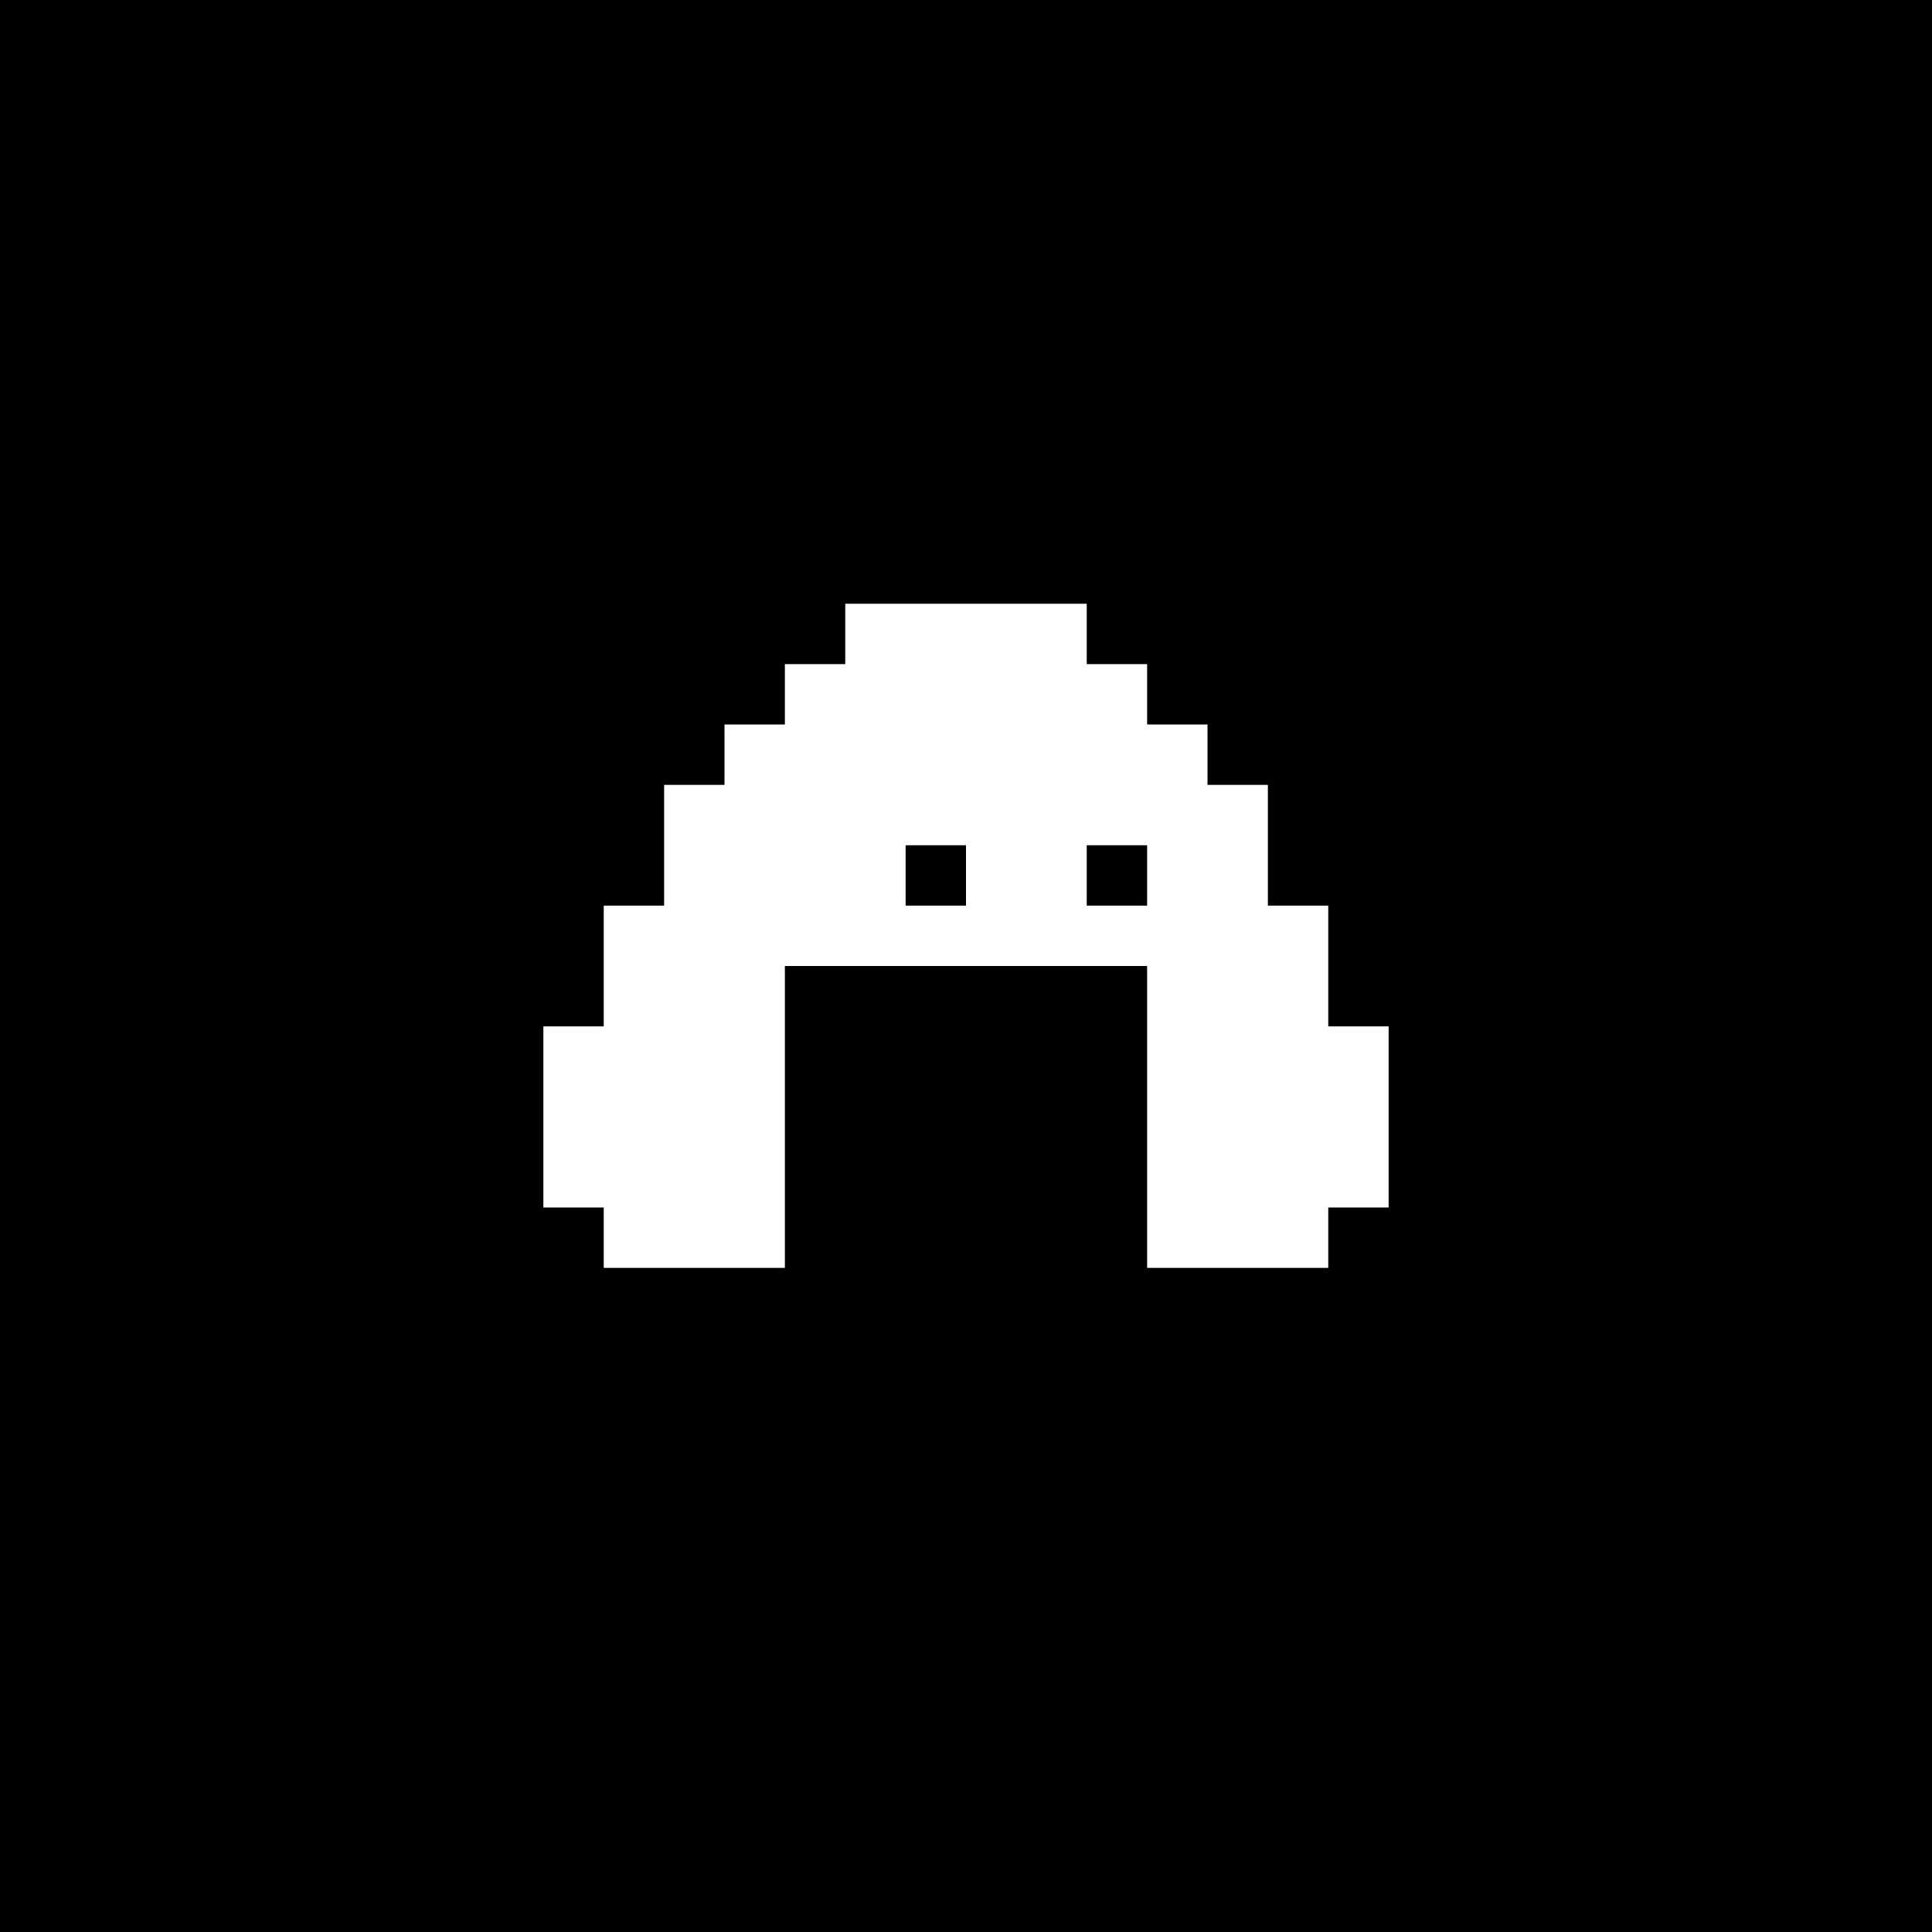 <svg width="600" height="600" viewBox="0 0 600 600" fill="none" xmlns="http://www.w3.org/2000/svg"> <rect width="600" height="600" fill="black"/> <path fill-rule="evenodd" clip-rule="evenodd" d="M337.5 187.5H262.5V206.25H243.75V225H225V243.75H206.25V262.5V281.25H187.5V300V318.75H168.75V375H187.5V393.75H243.75V375V318.75V300H356.25V318.75V375V393.75H412.5V375H431.25V318.75H412.5V300V281.25H393.75V262.5V243.75H375V225H356.25V206.25H337.5V187.5ZM356.25 281.25V262.5H337.5V281.25H356.25ZM300 281.25V262.5H281.25V281.25H300Z" fill="white"/> </svg>